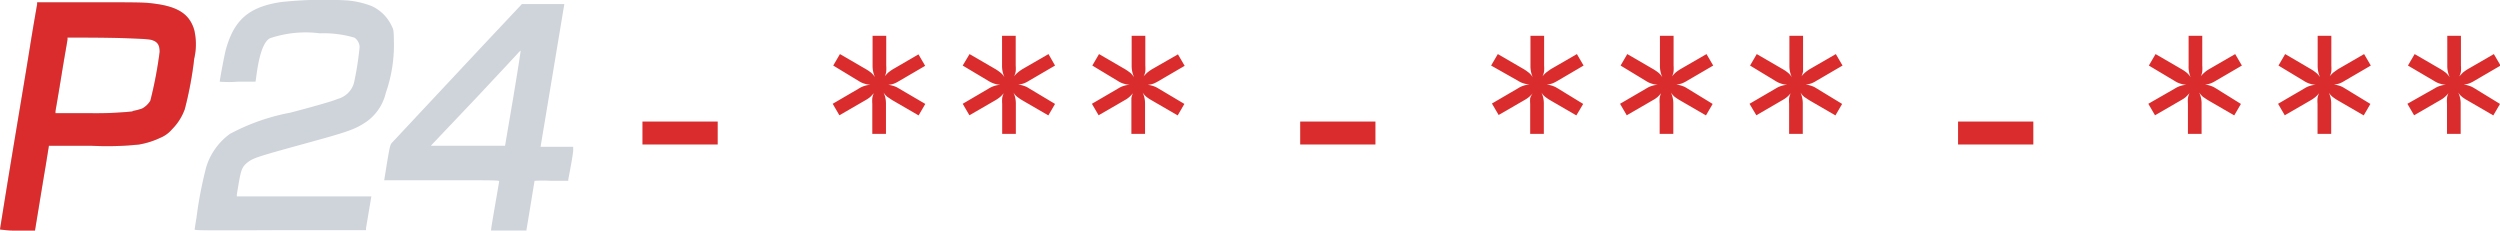 <svg id="Warstwa_1" data-name="Warstwa 1" xmlns="http://www.w3.org/2000/svg" viewBox="0 0 183.05 16.88"><defs><style>.cls-1{fill:#cfd4db;}.cls-2{fill:#da2c2c;}</style></defs><title>177</title><path class="cls-1" d="M3.75,30s.37-2.33.83-5.12,1.08-6.46,1.35-8.16.53-3.13.54-3.21l0-.14h3.9c3.11,0,4,0,4.53.08,1.85.21,2.72.76,3.07,1.94a4.6,4.6,0,0,1,0,2.1,26.74,26.74,0,0,1-.69,3.7,4,4,0,0,1-.93,1.47,2.27,2.27,0,0,1-.89.64,6,6,0,0,1-1.53.48,22.18,22.18,0,0,1-3.52.09H7.33L7.1,25.3c-.13.76-.36,2.16-.51,3.08l-.28,1.7H5A7.57,7.57,0,0,1,3.75,30Zm9.71-8.67a4.71,4.71,0,0,0,.69-.18,1.55,1.55,0,0,0,.61-.58A29.71,29.71,0,0,0,15.44,17c0-.53-.17-.77-.65-.89-.31-.08-2.65-.16-4.93-.16H8.69l0,.14c0,.08-.22,1.26-.44,2.63s-.43,2.55-.44,2.63l0,.14h2.61A27.11,27.11,0,0,0,13.46,21.36Z" transform="translate(-3.75 -13.2)"/><path class="cls-1" d="M18,30s.06-.42.13-.82a29.85,29.85,0,0,1,.72-3.75A4.7,4.7,0,0,1,20.59,23,15.33,15.33,0,0,1,25,21.45c1.57-.41,3.11-.84,3.45-1a1.69,1.69,0,0,0,1.22-1.19,22.22,22.22,0,0,0,.41-2.62.88.88,0,0,0-.37-.68,8,8,0,0,0-2.54-.32,8.19,8.19,0,0,0-3.65.36c-.45.23-.79,1.14-1,2.77l-.06.41-1.31,0a7.94,7.94,0,0,1-1.31,0c0-.17.33-1.89.43-2.29.6-2.23,1.69-3.18,4.05-3.54a29.82,29.82,0,0,1,4.84-.12,6.43,6.43,0,0,1,1.82.42,3,3,0,0,1,1.43,1.41c.16.32.17.34.18,1.14A10.61,10.61,0,0,1,32,20,3.6,3.6,0,0,1,30.6,22.1c-.8.54-1.27.72-4,1.47-4,1.1-4.28,1.18-4.72,1.52s-.49.65-.65,1.52c-.06.38-.13.76-.14.84l0,.13H26c2.72,0,4.94,0,4.94,0s-.36,2.15-.39,2.33l0,.14H24.25C18.36,30.08,18,30.07,18,30Z" transform="translate(-3.75 -13.2)"/><path class="cls-1" d="M39.71,30c0-.16.59-3.47.59-3.54s-1.17-.06-4.21-.06H31.88l.21-1.3c.21-1.23.23-1.31.37-1.46l2-2.14,4.68-5,2.82-3h3.11l-.87,5.23-.87,5.22h2.39l0,.25c0,.27-.32,1.95-.36,2.13l0,.11H44.09a10.94,10.94,0,0,0-1.2,0s-.56,3.43-.59,3.57l0,.12h-2.6Zm1.61-9.6c.32-1.92.57-3.5.55-3.5l-.13.12c-.05.07-1.47,1.59-3.16,3.39L35.4,23.76l-.1.11h5.43Z" transform="translate(-3.75 -13.2)"/><path class="cls-2" d="M3.75,30s.37-2.33.83-5.12,1.08-6.46,1.35-8.16.53-3.13.54-3.21l0-.14h3.9c3.11,0,4,0,4.53.08,1.85.21,2.72.76,3.07,1.94a4.6,4.6,0,0,1,0,2.1,26.74,26.74,0,0,1-.69,3.7,4,4,0,0,1-.93,1.47,2.27,2.27,0,0,1-.89.64,6,6,0,0,1-1.53.48,22.18,22.18,0,0,1-3.52.09H7.33L7.1,25.3c-.13.76-.36,2.16-.51,3.08l-.28,1.7H5A7.57,7.57,0,0,1,3.75,30Zm9.71-8.67a4.71,4.71,0,0,0,.69-.18,1.55,1.55,0,0,0,.61-.58A29.71,29.71,0,0,0,15.44,17c0-.53-.17-.77-.65-.89-.31-.08-2.65-.16-4.93-.16H8.69l0,.14c0,.08-.22,1.26-.44,2.63s-.43,2.55-.44,2.63l0,.14h2.61A27.11,27.11,0,0,0,13.46,21.36Z" transform="translate(-3.75 -13.2)"/><rect class="cls-2" x="47.04" y="8.9" width="5.51" height="1.68"/><path class="cls-2" d="M71.5,20.81l-.49.84-1.93-1.12-.36-.24a1.46,1.46,0,0,1-.28-.32,1.86,1.86,0,0,1,.18.82V23h-1V20.8a2.54,2.54,0,0,1,0-.41,1.58,1.58,0,0,1,.11-.37,3.45,3.45,0,0,1-.26.28,2.24,2.24,0,0,1-.34.23l-1.92,1.11-.49-.84,1.92-1.12a1.76,1.76,0,0,1,.85-.27,2,2,0,0,1-.43-.08,1.56,1.56,0,0,1-.42-.19L64.76,18l.49-.84,1.93,1.12a2.8,2.8,0,0,1,.36.25,1.52,1.52,0,0,1,.28.33,2,2,0,0,1-.18-.84V15.82h1V18a2.77,2.77,0,0,1,0,.42,1,1,0,0,1-.11.37,3.45,3.45,0,0,1,.26-.28,3.33,3.33,0,0,1,.34-.24L71,17.18l.49.84-1.92,1.12a2.25,2.25,0,0,1-.38.19,1.77,1.77,0,0,1-.4.08,2.59,2.59,0,0,1,.4.09,1.64,1.64,0,0,1,.38.18Z" transform="translate(-3.75 -13.2)"/><path class="cls-2" d="M81,20.81l-.49.84-1.93-1.12a3.53,3.53,0,0,1-.35-.24,1.24,1.24,0,0,1-.28-.32,1.86,1.86,0,0,1,.18.82V23h-1V20.8a2.54,2.54,0,0,1,0-.41,1.23,1.23,0,0,1,.12-.37,2.37,2.37,0,0,1-.27.28,2.75,2.75,0,0,1-.33.23l-1.92,1.11-.49-.84,1.91-1.12a1.8,1.8,0,0,1,.85-.27,2,2,0,0,1-.43-.08,1.9,1.9,0,0,1-.42-.19L74.24,18l.5-.84,1.93,1.12a3.53,3.53,0,0,1,.35.25,1.29,1.29,0,0,1,.28.33,2,2,0,0,1-.18-.84V15.82h1V18a2.77,2.77,0,0,1,0,.42,1.23,1.23,0,0,1-.12.37,2.37,2.37,0,0,1,.27-.28,3.14,3.14,0,0,1,.33-.24l1.92-1.11L81,18l-1.92,1.12a1.93,1.93,0,0,1-.38.19,1.67,1.67,0,0,1-.4.08,2.35,2.35,0,0,1,.4.09,1.46,1.46,0,0,1,.38.18Z" transform="translate(-3.75 -13.2)"/><path class="cls-2" d="M90.47,20.81l-.49.84-1.93-1.12a2.81,2.81,0,0,1-.36-.24,1.46,1.46,0,0,1-.28-.32,1.86,1.86,0,0,1,.18.82V23h-1V20.8c0-.15,0-.29,0-.41a1.23,1.23,0,0,1,.12-.37,2.37,2.37,0,0,1-.27.28,1.74,1.74,0,0,1-.33.23l-1.92,1.11-.49-.84,1.92-1.12a1.73,1.73,0,0,1,.85-.27,1.93,1.93,0,0,1-.43-.08,1.56,1.56,0,0,1-.42-.19L83.73,18l.49-.84,1.93,1.12c.13.08.25.17.36.25a1.87,1.87,0,0,1,.28.33,2,2,0,0,1-.18-.84V15.82h1V18a2.77,2.77,0,0,1,0,.42,1.23,1.23,0,0,1-.12.37,3.57,3.57,0,0,1,.27-.28,3.33,3.33,0,0,1,.34-.24L90,17.18l.49.84-1.92,1.12a2.69,2.69,0,0,1-.38.19,1.77,1.77,0,0,1-.4.08,2.59,2.59,0,0,1,.4.09,1.85,1.85,0,0,1,.38.18Z" transform="translate(-3.75 -13.2)"/><rect class="cls-2" x="95.2" y="8.9" width="5.51" height="1.68"/><path class="cls-2" d="M119.67,20.81l-.5.84-1.93-1.12a3.53,3.53,0,0,1-.35-.24,1.24,1.24,0,0,1-.28-.32,1.86,1.86,0,0,1,.18.82V23h-1V20.8a2.62,2.62,0,0,1,0-.41A1.23,1.23,0,0,1,116,20a2.37,2.37,0,0,1-.27.28,2.13,2.13,0,0,1-.33.23l-1.92,1.11-.49-.84,1.92-1.12a1.73,1.73,0,0,1,.84-.27,2,2,0,0,1-.42-.08,1.56,1.56,0,0,1-.42-.19L112.93,18l.49-.84,1.93,1.12a3.53,3.53,0,0,1,.35.25,1.29,1.29,0,0,1,.28.33,2,2,0,0,1-.17-.84V15.82h1V18a2.77,2.77,0,0,1,0,.42,1.23,1.23,0,0,1-.12.37,2.37,2.37,0,0,1,.27-.28l.33-.24,1.92-1.11.49.84-1.91,1.12a2.69,2.69,0,0,1-.38.19,1.75,1.75,0,0,1-.41.08,2.47,2.47,0,0,1,.41.09,1.85,1.85,0,0,1,.38.18Z" transform="translate(-3.75 -13.2)"/><path class="cls-2" d="M129.15,20.81l-.49.84-1.93-1.12a3.75,3.75,0,0,1-.36-.24,1.46,1.46,0,0,1-.28-.32,1.86,1.86,0,0,1,.18.82V23h-1V20.8a2.54,2.54,0,0,1,0-.41,1.21,1.21,0,0,1,.11-.37,3.45,3.45,0,0,1-.26.28,2.24,2.24,0,0,1-.34.23l-1.92,1.11-.49-.84,1.92-1.12a1.76,1.76,0,0,1,.85-.27,2,2,0,0,1-.43-.08,1.56,1.56,0,0,1-.42-.19L122.41,18l.49-.84,1.93,1.12a3.74,3.74,0,0,1,.36.25,1.52,1.52,0,0,1,.28.33,2,2,0,0,1-.18-.84V15.82h1V18a2.77,2.77,0,0,1,0,.42,1.21,1.21,0,0,1-.11.37,3.45,3.45,0,0,1,.26-.28,3.33,3.33,0,0,1,.34-.24l1.92-1.11.49.84-1.92,1.12a2.25,2.25,0,0,1-.38.19,1.77,1.77,0,0,1-.4.08,2.59,2.59,0,0,1,.4.09,1.64,1.64,0,0,1,.38.18Z" transform="translate(-3.75 -13.2)"/><path class="cls-2" d="M138.63,20.81l-.49.84-1.93-1.12-.36-.24a1.43,1.43,0,0,1-.27-.32,2,2,0,0,1,.17.82V23h-1V20.8a2.54,2.54,0,0,1,0-.41,1.23,1.23,0,0,1,.12-.37,2.37,2.37,0,0,1-.27.28,2.24,2.24,0,0,1-.34.23l-1.91,1.11-.5-.84,1.92-1.12a1.8,1.8,0,0,1,.85-.27,2,2,0,0,1-.43-.08,1.71,1.71,0,0,1-.42-.19L131.89,18l.49-.84,1.93,1.12a2.8,2.8,0,0,1,.36.25,1.29,1.29,0,0,1,.28.33,2,2,0,0,1-.18-.84V15.82h1V18c0,.15,0,.29,0,.42a1.23,1.23,0,0,1-.12.37,2.37,2.37,0,0,1,.27-.28,3.14,3.14,0,0,1,.33-.24l1.92-1.11.49.84-1.92,1.12a1.93,1.93,0,0,1-.38.19,1.67,1.67,0,0,1-.4.08,2.35,2.35,0,0,1,.4.09,1.46,1.46,0,0,1,.38.18Z" transform="translate(-3.75 -13.2)"/><rect class="cls-2" x="143.37" y="8.9" width="5.51" height="1.68"/><path class="cls-2" d="M167.83,20.81l-.49.84-1.93-1.12-.36-.24a1.78,1.78,0,0,1-.28-.32,1.86,1.86,0,0,1,.18.82V23h-1V20.8a2.54,2.54,0,0,1,0-.41,1.23,1.23,0,0,1,.12-.37l-.27.28a2.24,2.24,0,0,1-.34.23l-1.92,1.11-.49-.84L163,19.68a1.76,1.76,0,0,1,.85-.27,2,2,0,0,1-.43-.08,1.56,1.56,0,0,1-.42-.19L161.09,18l.49-.84,1.93,1.12a2.8,2.8,0,0,1,.36.25,1.52,1.52,0,0,1,.28.33A2,2,0,0,1,164,18V15.82h1V18a2.77,2.77,0,0,1,0,.42,1,1,0,0,1-.11.37,2.28,2.28,0,0,1,.6-.52l1.92-1.11.49.84-1.92,1.12a2.25,2.25,0,0,1-.38.19,1.67,1.67,0,0,1-.4.08,2.35,2.35,0,0,1,.4.09,1.64,1.64,0,0,1,.38.18Z" transform="translate(-3.75 -13.2)"/><path class="cls-2" d="M177.31,20.81l-.49.84-1.93-1.12a3.53,3.53,0,0,1-.35-.24,1.24,1.24,0,0,1-.28-.32,1.86,1.86,0,0,1,.18.82V23h-1V20.8a2.54,2.54,0,0,1,0-.41,1.23,1.23,0,0,1,.12-.37,2.37,2.37,0,0,1-.27.28,2.75,2.75,0,0,1-.33.23l-1.92,1.11-.49-.84,1.92-1.12a1.73,1.73,0,0,1,.84-.27,2,2,0,0,1-.43-.08,1.66,1.66,0,0,1-.41-.19L170.58,18l.49-.84L173,18.29a3.53,3.53,0,0,1,.35.25,1.29,1.29,0,0,1,.28.33,2,2,0,0,1-.18-.84V15.82h1V18a2.77,2.77,0,0,1,0,.42,1.23,1.23,0,0,1-.12.37,2.37,2.37,0,0,1,.27-.28l.33-.24,1.92-1.11.49.84-1.92,1.12a2.16,2.16,0,0,1-.37.19,1.86,1.86,0,0,1-.41.08,2.71,2.71,0,0,1,.41.09,1.57,1.57,0,0,1,.37.18Z" transform="translate(-3.75 -13.2)"/><path class="cls-2" d="M186.8,20.81l-.49.84-1.93-1.12a2.81,2.81,0,0,1-.36-.24,1.46,1.46,0,0,1-.28-.32,1.86,1.86,0,0,1,.18.82V23h-1V20.8a2.54,2.54,0,0,1,0-.41,1,1,0,0,1,.11-.37,2.37,2.37,0,0,1-.27.28,1.74,1.74,0,0,1-.33.23l-1.92,1.11-.49-.84L182,19.68a1.73,1.73,0,0,1,.85-.27,2,2,0,0,1-.43-.08,1.56,1.56,0,0,1-.42-.19L180.06,18l.49-.84,1.93,1.12c.13.08.25.17.36.25a1.87,1.87,0,0,1,.28.33,2,2,0,0,1-.18-.84V15.82h1V18a2.77,2.77,0,0,1,0,.42,1.23,1.23,0,0,1-.12.37l.27-.28a3.33,3.33,0,0,1,.34-.24l1.92-1.11.49.84-1.92,1.12a2.25,2.25,0,0,1-.38.19,1.77,1.77,0,0,1-.4.08,2.59,2.59,0,0,1,.4.09,1.64,1.64,0,0,1,.38.18Z" transform="translate(-3.75 -13.2)"/></svg>